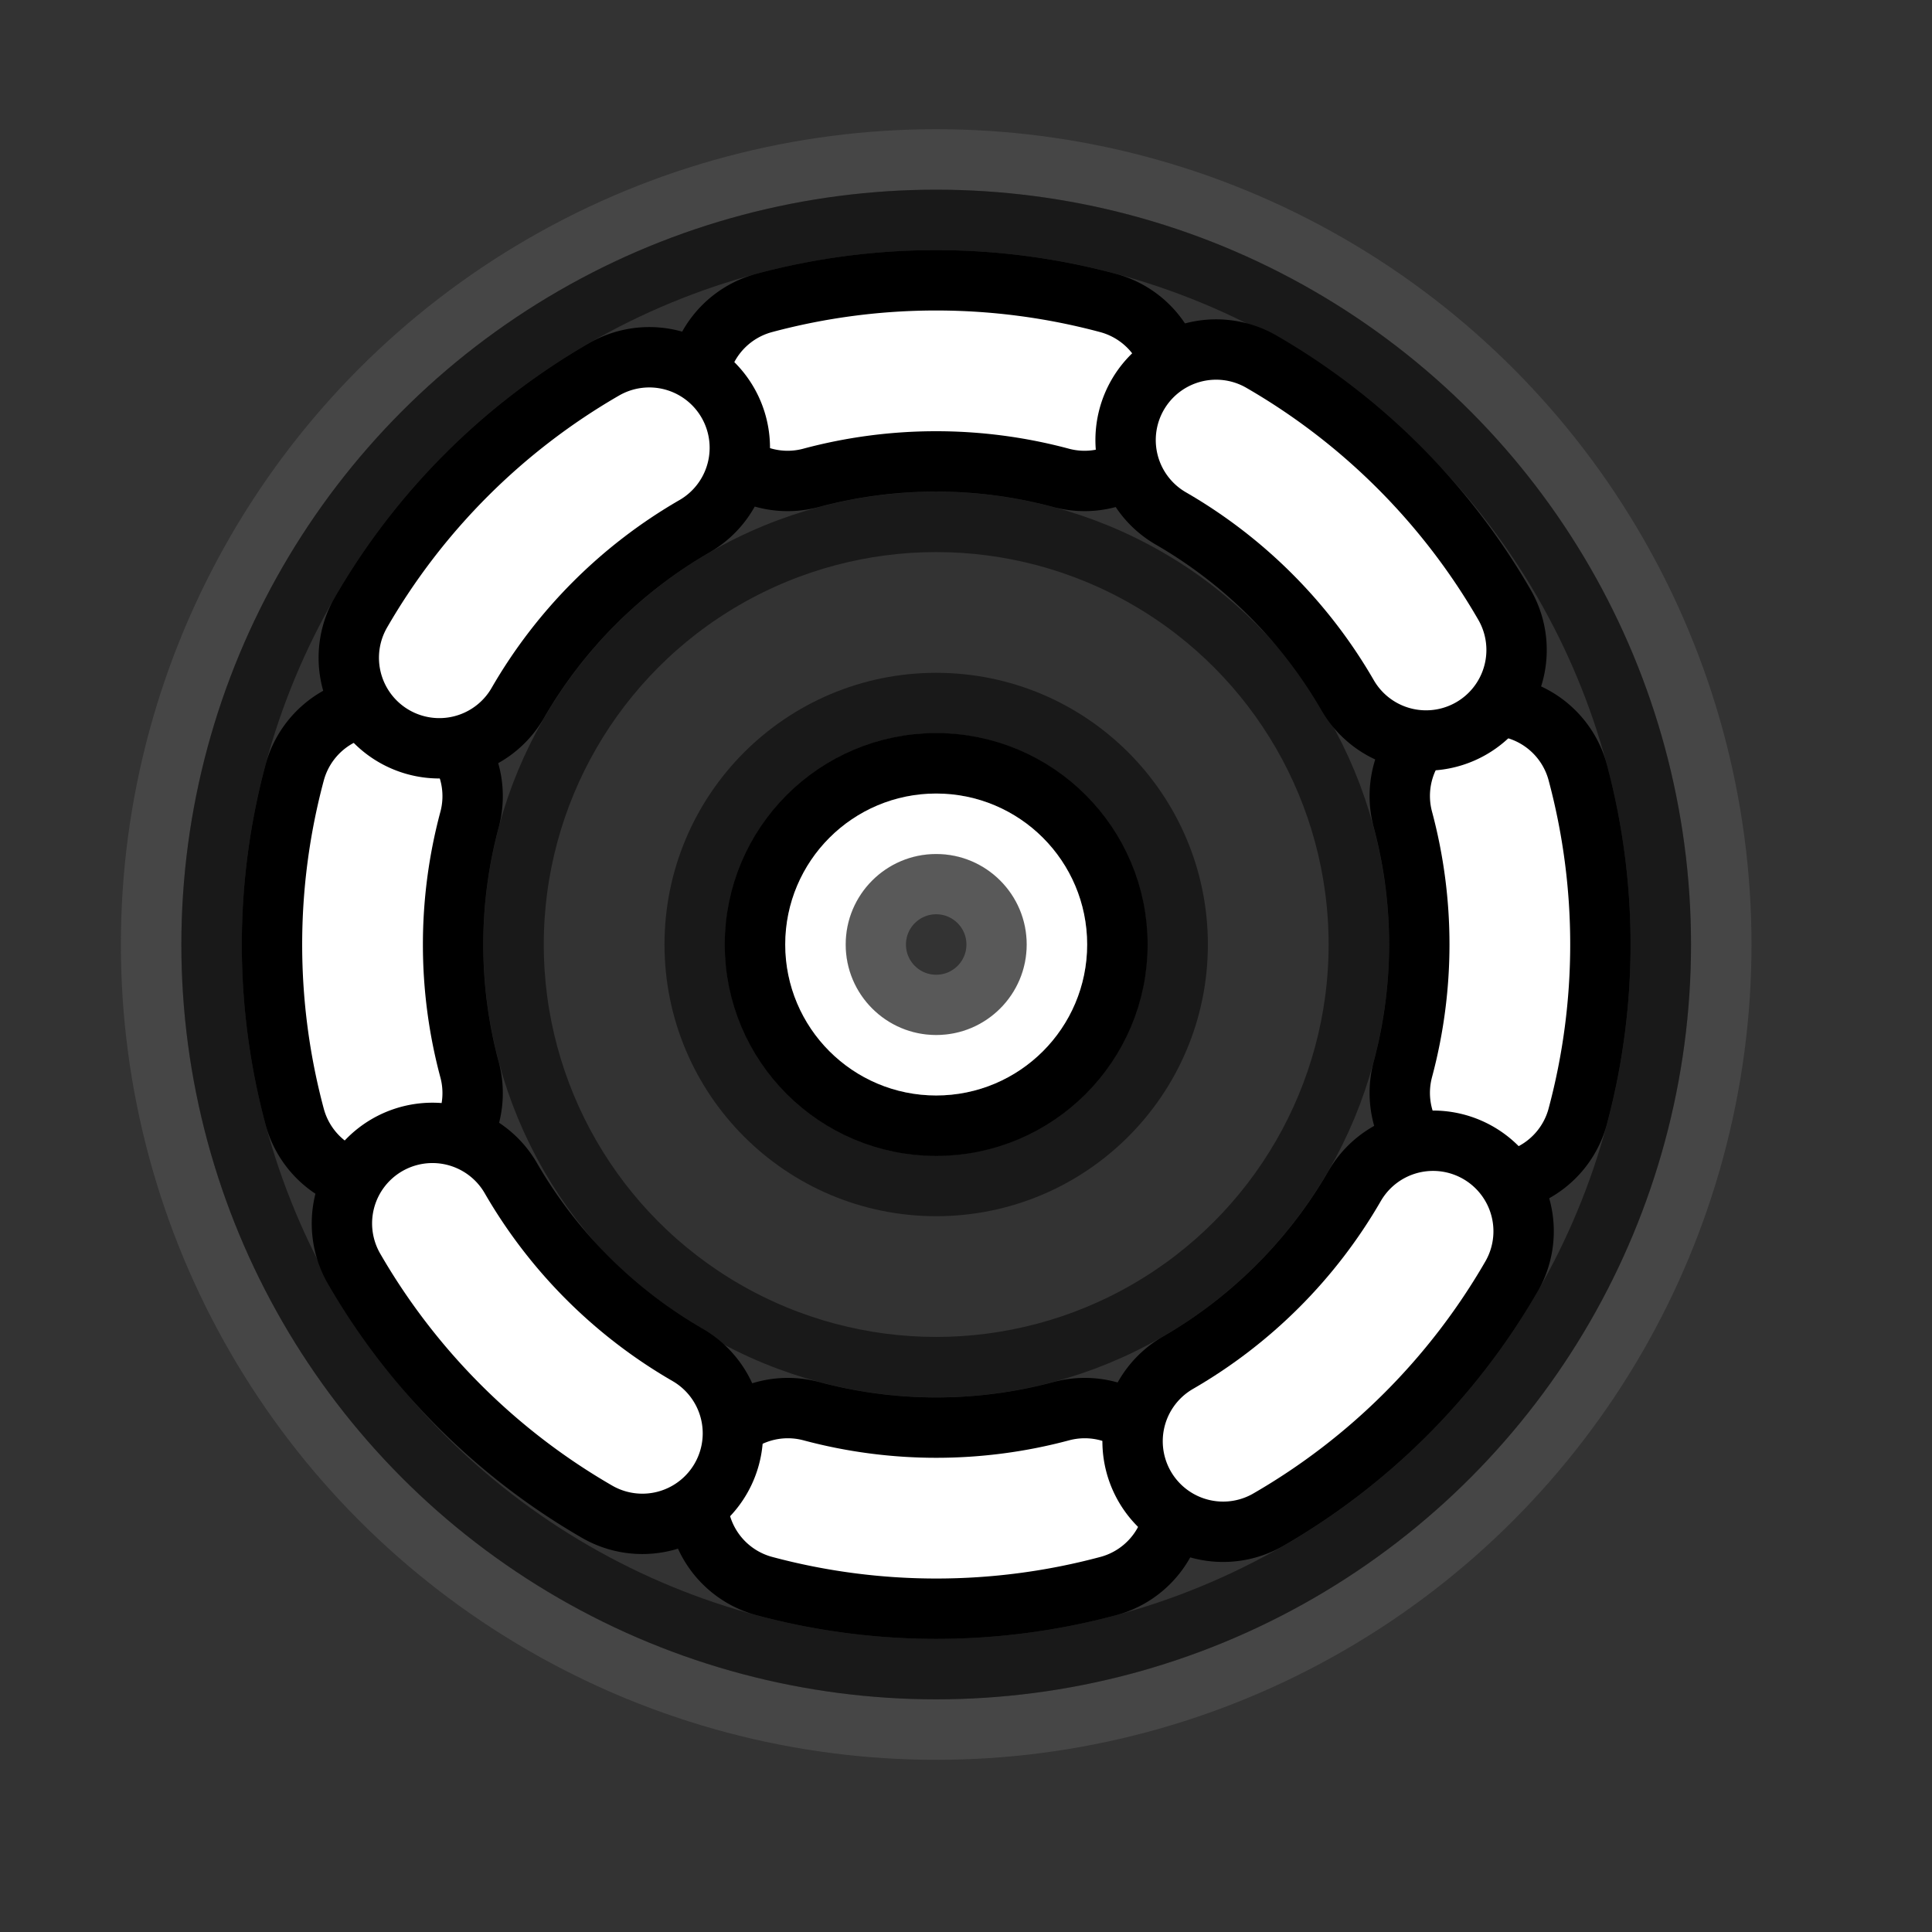 <?xml version="1.0" encoding="UTF-8" standalone="no"?>
<svg
   xmlns:dc="http://purl.org/dc/elements/1.1/"
   xmlns:cc="http://creativecommons.org/ns#"
   xmlns:rdf="http://www.w3.org/1999/02/22-rdf-syntax-ns#"
   xmlns:svg="http://www.w3.org/2000/svg"
   xmlns="http://www.w3.org/2000/svg"
   id="svg1971"
   version="1.1"
   viewBox="0 0 32 32"
   height="32"
   width="32">
  <rect x="0" y="0" width="32" height="32" fill="#333333" stroke="none"/>
  <defs
     id="defs1965" />
  <g
     transform="matrix(3.78,0,0,3.78,-36,-1130.52)"
     id="g5627">
    <g
       transform="translate(10.054,10.054)"
       id="g5154">
      <circle
         style="fill:none;fill-opacity:1;stroke:#808080;stroke-width:0.265;stroke-linecap:round;stroke-linejoin:round;stroke-miterlimit:4;stroke-dasharray:none;stroke-opacity:0.502"
         id="circle5144"
         cx="3.572"
         cy="293.164"
         r="0.265" />
      <circle
         style="fill:none;fill-opacity:1;stroke:#fffff0;stroke-width:0.265;stroke-linecap:round;stroke-linejoin:round;stroke-miterlimit:4;stroke-dasharray:none;stroke-opacity:0"
         id="circle5146"
         cx="3.572"
         cy="293.164"
         r="0.529" />
      <circle
         r="0.794"
         cy="293.164"
         cx="3.572"
         id="circle5148"
         style="fill:none;fill-opacity:1;stroke:#000000;stroke-width:0.265;stroke-linecap:round;stroke-linejoin:round;stroke-miterlimit:4;stroke-dasharray:none;stroke-opacity:1" />
      <circle
         style="fill:none;fill-opacity:1;stroke:#ffffff;stroke-width:0.265;stroke-linecap:round;stroke-linejoin:round;stroke-miterlimit:4;stroke-dasharray:none;stroke-opacity:1"
         id="circle5150"
         cx="3.572"
         cy="293.164"
         r="0.529" />
      <circle
         style="fill:none;fill-opacity:1;stroke:#000000;stroke-width:0.265;stroke-linecap:round;stroke-linejoin:round;stroke-miterlimit:4;stroke-dasharray:none;stroke-opacity:0.502"
         id="circle5152"
         cx="3.572"
         cy="293.164"
         r="1.058" />
    </g>
    <g
       id="g5458">
      <g
         transform="rotate(-90,13.626,303.218)"
         id="g5406">
        <path
           d="m 12.975,300.79 a 2.514,2.514 0 0 1 1.301,0"
           id="path5400"
           style="fill:none;fill-opacity:1;stroke:#000000;stroke-width:1.058;stroke-linecap:round;stroke-linejoin:round;stroke-miterlimit:4;stroke-dasharray:none;stroke-opacity:1" />
        <path
           d="m 12.975,300.79 a 2.514,2.514 0 0 1 1.301,0"
           style="fill:none;fill-opacity:1;stroke:#ffffff;stroke-width:0.529;stroke-linecap:round;stroke-linejoin:round;stroke-miterlimit:4;stroke-dasharray:none;stroke-opacity:1"
           id="path5402" />
      </g>
      <g
         transform="rotate(-90,13.626,303.218)"
         id="g5418">
        <path
           style="fill:none;fill-opacity:1;stroke:#000000;stroke-width:1.058;stroke-linecap:round;stroke-linejoin:round;stroke-miterlimit:4;stroke-dasharray:none;stroke-opacity:1"
           id="path5412"
           d="m -14.277,-305.646 a 2.514,2.514 0 0 1 1.301,0"
           transform="scale(-1)" />
        <path
           id="path5414"
           style="fill:none;fill-opacity:1;stroke:#ffffff;stroke-width:0.529;stroke-linecap:round;stroke-linejoin:round;stroke-miterlimit:4;stroke-dasharray:none;stroke-opacity:1"
           d="m -14.277,-305.646 a 2.514,2.514 0 0 1 1.301,0"
           transform="scale(-1)" />
      </g>
    </g>
    <circle
       style="fill:none;fill-opacity:1;stroke:#808080;stroke-width:0.265;stroke-linecap:round;stroke-linejoin:round;stroke-miterlimit:4;stroke-dasharray:none;stroke-opacity:0.251"
       id="path5460"
       cx="13.626"
       cy="303.218"
       r="3.44" />
    <circle
       style="fill:none;fill-opacity:1;stroke:#000000;stroke-width:0.265;stroke-linecap:round;stroke-linejoin:round;stroke-miterlimit:4;stroke-dasharray:none;stroke-opacity:0.502"
       id="path5462"
       cx="13.626"
       cy="303.218"
       r="3.175" />
    <circle
       style="fill:none;fill-opacity:1;stroke:#000000;stroke-width:0.265;stroke-linecap:round;stroke-linejoin:round;stroke-miterlimit:4;stroke-dasharray:none;stroke-opacity:0.502"
       id="path5468"
       cx="13.626"
       cy="303.218"
       r="1.852" />
    <g
       id="g5588">
      <g
         id="g5580">
        <path
           style="fill:none;fill-opacity:1;stroke:#000000;stroke-width:1.058;stroke-linecap:round;stroke-linejoin:round;stroke-miterlimit:4;stroke-dasharray:none;stroke-opacity:1"
           id="path5464"
           d="m 12.975,300.79 a 2.514,2.514 0 0 1 1.301,0" />
        <path
           id="path5466"
           style="fill:none;fill-opacity:1;stroke:#ffffff;stroke-width:0.529;stroke-linecap:round;stroke-linejoin:round;stroke-miterlimit:4;stroke-dasharray:none;stroke-opacity:1"
           d="m 12.975,300.79 a 2.514,2.514 0 0 1 1.301,0" />
      </g>
      <g
         id="g5482"
         transform="translate(-3e-6,3e-6)">
        <path
           transform="scale(-1)"
           d="m -14.277,-305.646 a 2.514,2.514 0 0 1 1.301,0"
           id="path5476"
           style="fill:none;fill-opacity:1;stroke:#000000;stroke-width:1.058;stroke-linecap:round;stroke-linejoin:round;stroke-miterlimit:4;stroke-dasharray:none;stroke-opacity:1" />
        <path
           transform="scale(-1)"
           d="m -14.277,-305.646 a 2.514,2.514 0 0 1 1.301,0"
           style="fill:none;fill-opacity:1;stroke:#ffffff;stroke-width:0.529;stroke-linecap:round;stroke-linejoin:round;stroke-miterlimit:4;stroke-dasharray:none;stroke-opacity:1"
           id="path5478" />
      </g>
    </g>
    <g
       id="g5548"
       transform="matrix(-0.707,0.707,0.707,0.707,-191.146,79.175)">
      <g
         id="g5534"
         transform="rotate(-90,13.626,303.218)">
        <path
           style="fill:none;fill-opacity:1;stroke:#000000;stroke-width:1.058;stroke-linecap:round;stroke-linejoin:round;stroke-miterlimit:4;stroke-dasharray:none;stroke-opacity:1"
           id="path5528"
           d="m 12.975,300.79 a 2.514,2.514 0 0 1 1.301,0" />
        <path
           id="path5530"
           style="fill:none;fill-opacity:1;stroke:#ffffff;stroke-width:0.529;stroke-linecap:round;stroke-linejoin:round;stroke-miterlimit:4;stroke-dasharray:none;stroke-opacity:1"
           d="m 12.975,300.79 a 2.514,2.514 0 0 1 1.301,0" />
      </g>
      <g
         id="g5546"
         transform="rotate(-90,13.626,303.218)">
        <path
           transform="scale(-1)"
           d="m -14.277,-305.646 a 2.514,2.514 0 0 1 1.301,0"
           id="path5540"
           style="fill:none;fill-opacity:1;stroke:#000000;stroke-width:1.058;stroke-linecap:round;stroke-linejoin:round;stroke-miterlimit:4;stroke-dasharray:none;stroke-opacity:1" />
        <path
           transform="scale(-1)"
           d="m -14.277,-305.646 a 2.514,2.514 0 0 1 1.301,0"
           style="fill:none;fill-opacity:1;stroke:#ffffff;stroke-width:0.529;stroke-linecap:round;stroke-linejoin:round;stroke-miterlimit:4;stroke-dasharray:none;stroke-opacity:1"
           id="path5542" />
      </g>
    </g>
    <g
       transform="rotate(-135,13.626,303.218)"
       id="g5562">
      <g
         transform="rotate(-90,13.626,303.218)"
         id="g5554">
        <path
           d="m 12.975,300.79 a 2.514,2.514 0 0 1 1.301,0"
           id="path5550"
           style="fill:none;fill-opacity:1;stroke:#000000;stroke-width:1.058;stroke-linecap:round;stroke-linejoin:round;stroke-miterlimit:4;stroke-dasharray:none;stroke-opacity:1" />
        <path
           d="m 12.975,300.79 a 2.514,2.514 0 0 1 1.301,0"
           style="fill:none;fill-opacity:1;stroke:#ffffff;stroke-width:0.529;stroke-linecap:round;stroke-linejoin:round;stroke-miterlimit:4;stroke-dasharray:none;stroke-opacity:1"
           id="path5552" />
      </g>
      <g
         transform="rotate(-90,13.626,303.218)"
         id="g5560">
        <path
           style="fill:none;fill-opacity:1;stroke:#000000;stroke-width:1.058;stroke-linecap:round;stroke-linejoin:round;stroke-miterlimit:4;stroke-dasharray:none;stroke-opacity:1"
           id="path5556"
           d="m -14.277,-305.646 a 2.514,2.514 0 0 1 1.301,0"
           transform="scale(-1)" />
        <path
           id="path5558"
           style="fill:none;fill-opacity:1;stroke:#ffffff;stroke-width:0.529;stroke-linecap:round;stroke-linejoin:round;stroke-miterlimit:4;stroke-dasharray:none;stroke-opacity:1"
           d="m -14.277,-305.646 a 2.514,2.514 0 0 1 1.301,0"
           transform="scale(-1)" />
      </g>
    </g>
  </g>
</svg>
